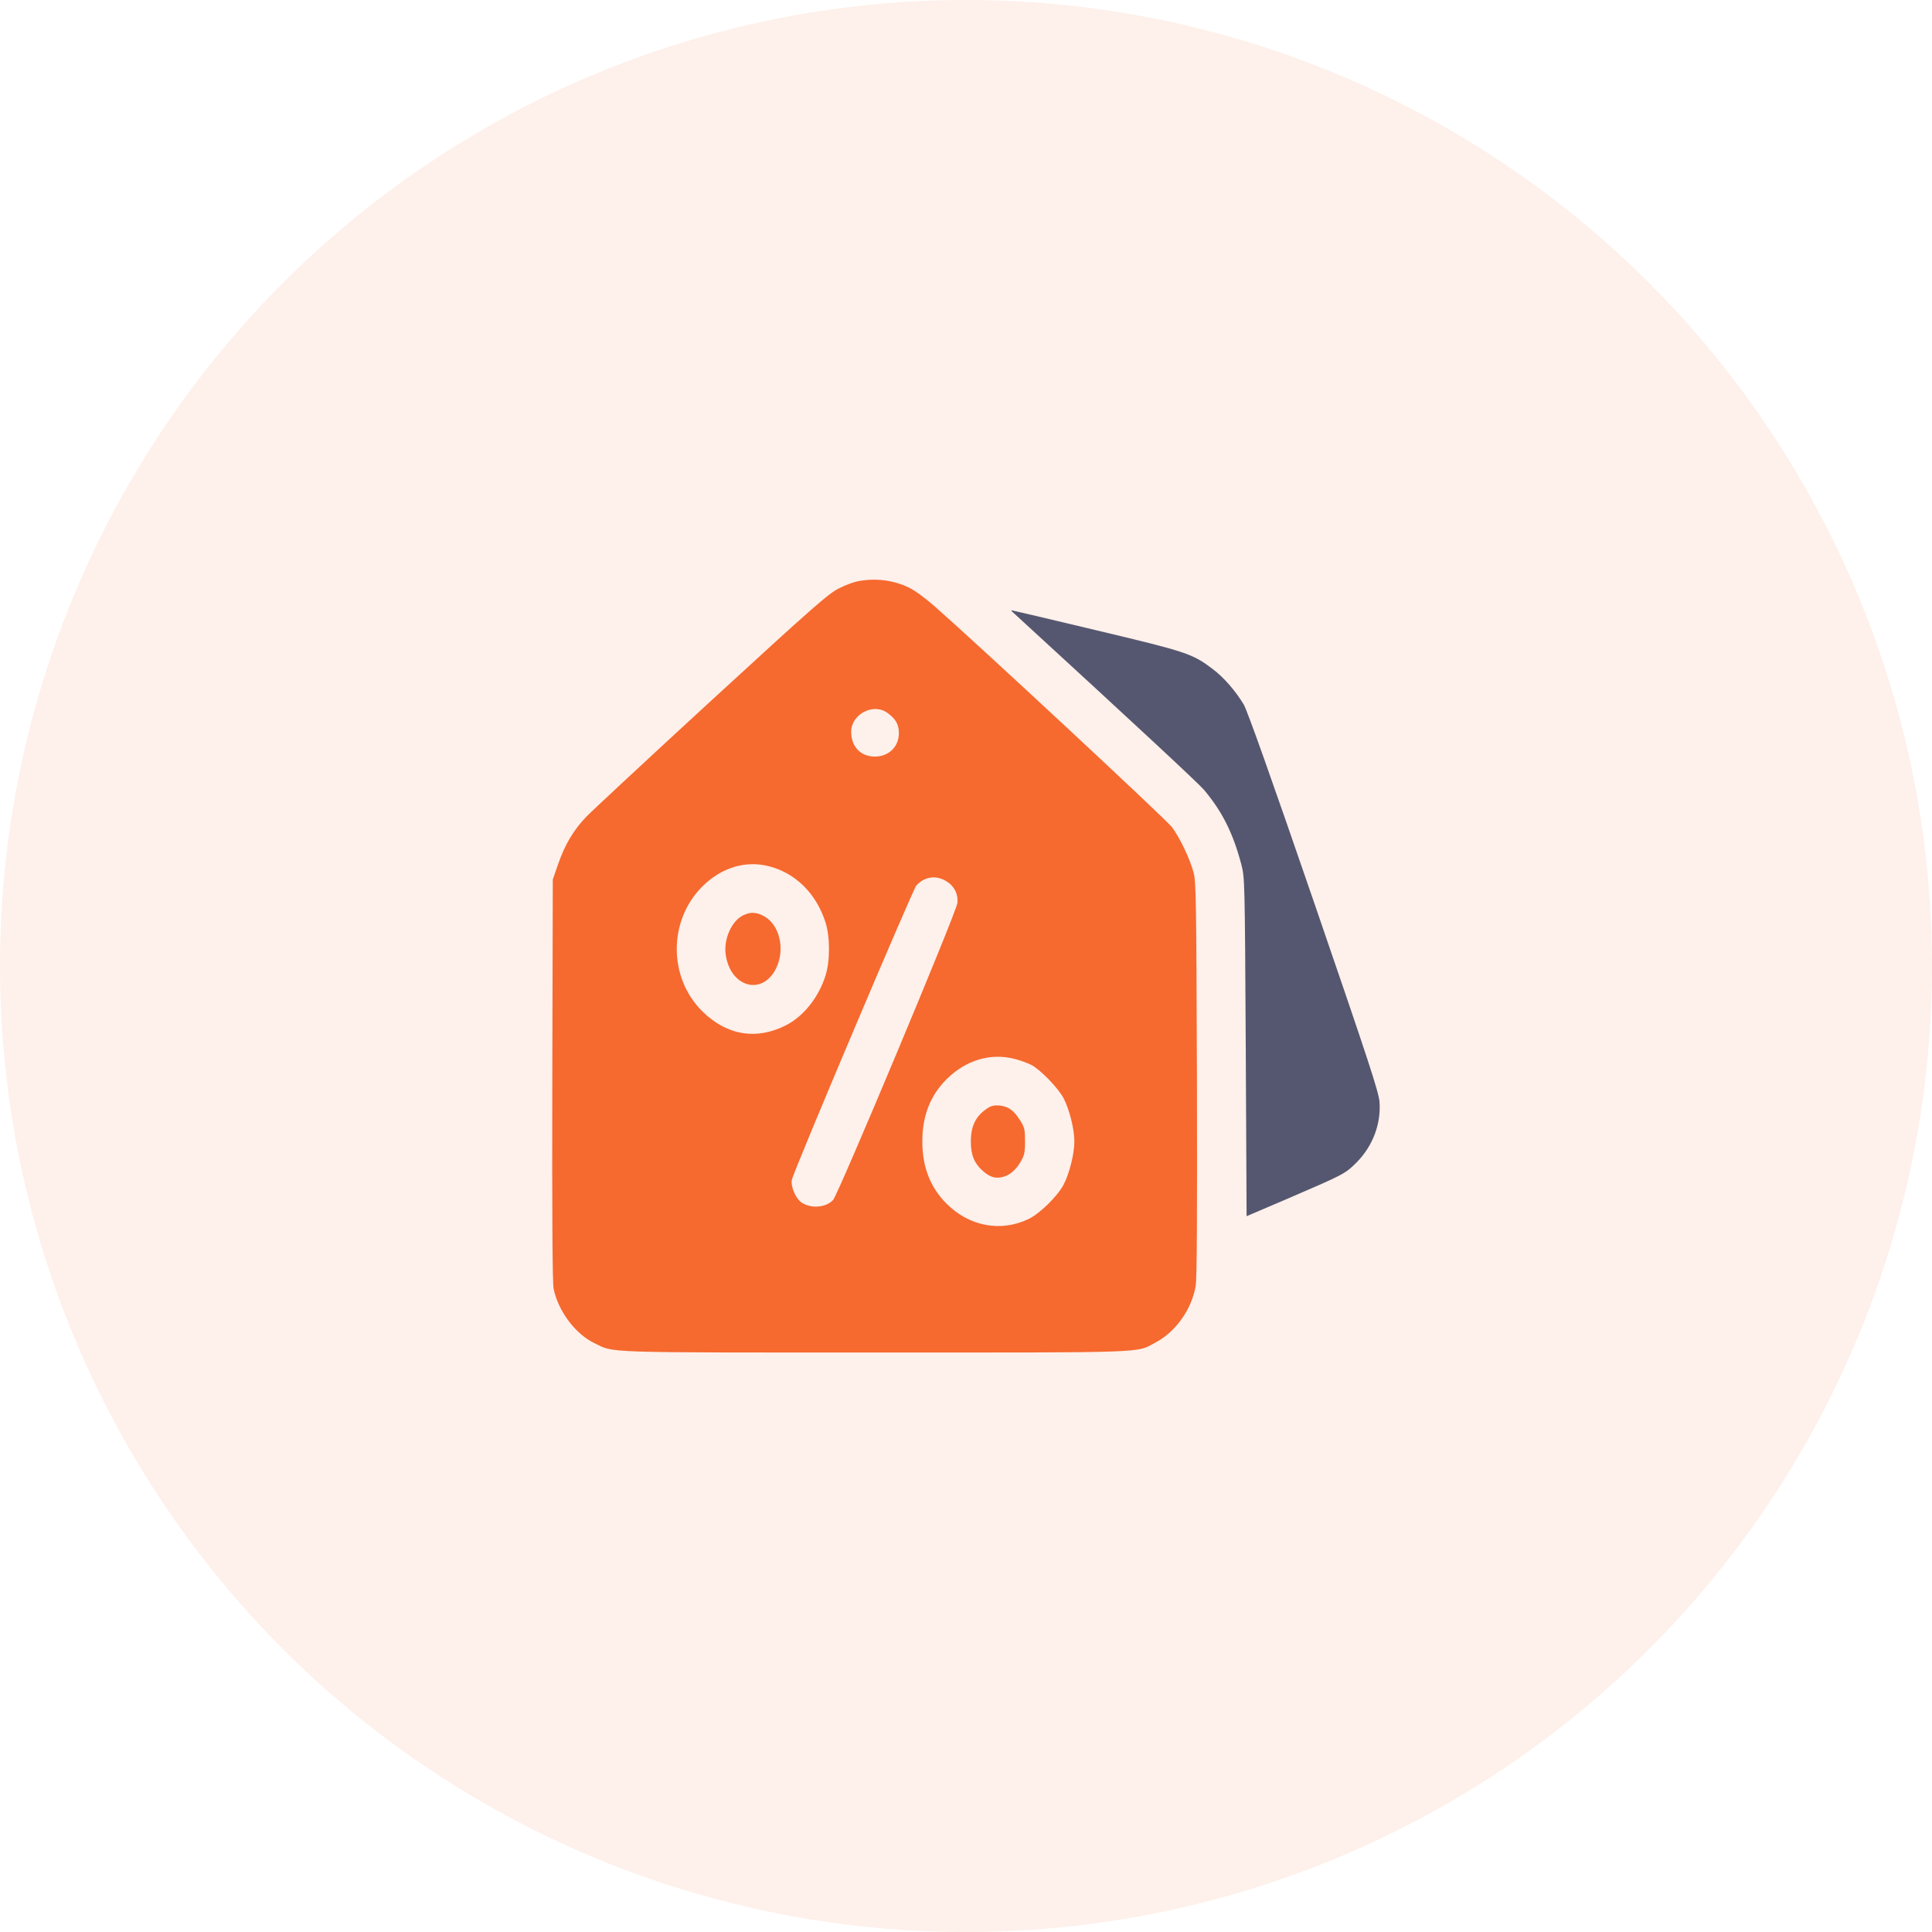 <svg xmlns="http://www.w3.org/2000/svg" width="56" height="56" viewBox="0 0 56 56" fill="none"><circle opacity="0.1" cx="28" cy="28" r="28" fill="#F6692F"></circle><path d="M24.859 16.849C24.742 16.872 24.498 16.961 24.316 17.055C24.02 17.2 23.575 17.589 20.636 20.289C18.794 21.981 17.158 23.505 16.994 23.674C16.619 24.067 16.375 24.48 16.178 25.047L16.023 25.492L16.009 31.305C16 35.298 16.014 37.188 16.047 37.356C16.183 38.008 16.675 38.664 17.228 38.931C17.814 39.217 17.355 39.203 25.352 39.203C33.409 39.203 32.917 39.222 33.494 38.913C34.08 38.603 34.539 37.952 34.656 37.281C34.694 37.066 34.703 35.298 34.694 31.281C34.675 26.055 34.67 25.562 34.595 25.286C34.488 24.892 34.202 24.288 33.972 23.978C33.813 23.762 28.352 18.681 27.086 17.57C26.814 17.331 26.5 17.102 26.336 17.027C25.881 16.811 25.37 16.75 24.859 16.849ZM25.703 20.65C25.956 20.823 26.055 20.992 26.055 21.25C26.055 21.644 25.759 21.93 25.361 21.93C24.944 21.93 24.672 21.644 24.672 21.212C24.672 20.711 25.295 20.373 25.703 20.65ZM22.305 25.113C23.069 25.314 23.664 25.909 23.927 26.734C24.063 27.156 24.063 27.859 23.927 28.281C23.73 28.909 23.289 29.462 22.778 29.72C21.92 30.156 21.063 30.011 20.355 29.312C19.37 28.337 19.37 26.683 20.355 25.698C20.913 25.141 21.62 24.93 22.305 25.113ZM27.409 25.53C27.653 25.67 27.775 25.9 27.752 26.172C27.728 26.43 24.297 34.623 24.147 34.783C23.936 35.008 23.495 35.041 23.224 34.849C23.059 34.731 22.914 34.384 22.952 34.197C23.003 33.944 26.458 25.778 26.561 25.666C26.791 25.413 27.119 25.361 27.409 25.53ZM29.42 30.695C29.57 30.733 29.781 30.812 29.889 30.864C30.152 31 30.667 31.53 30.827 31.83C30.995 32.148 31.141 32.725 31.141 33.086C31.141 33.447 30.995 34.023 30.827 34.342C30.648 34.68 30.142 35.172 29.819 35.331C29.017 35.72 28.099 35.552 27.438 34.891C26.964 34.417 26.734 33.827 26.734 33.086C26.734 32.341 26.964 31.755 27.438 31.281C28 30.724 28.713 30.512 29.42 30.695Z" fill="#F6692F"></path><path d="M21.536 26.533C21.208 26.697 20.973 27.217 21.034 27.663C21.166 28.619 22.098 28.877 22.497 28.066C22.759 27.527 22.605 26.828 22.169 26.57C21.934 26.434 21.761 26.425 21.536 26.533Z" fill="#F6692F"></path><path d="M28.633 32.116C28.286 32.341 28.141 32.627 28.141 33.095C28.141 33.48 28.244 33.728 28.488 33.939C28.684 34.112 28.834 34.164 29.036 34.122C29.247 34.08 29.434 33.93 29.58 33.681C29.692 33.489 29.711 33.409 29.711 33.081C29.711 32.744 29.697 32.678 29.57 32.477C29.387 32.186 29.233 32.073 28.98 32.045C28.83 32.031 28.736 32.05 28.633 32.116Z" fill="#F6692F"></path><path d="M29.359 17.748C32.861 20.959 34.731 22.698 34.9 22.895C35.43 23.528 35.739 24.147 35.978 25.047C36.081 25.445 36.081 25.464 36.109 30.349L36.133 35.252L37.352 34.731C38.959 34.038 38.992 34.023 39.32 33.695C39.789 33.222 40.033 32.58 39.986 31.938C39.958 31.637 39.691 30.817 38.078 26.125C36.859 22.581 36.147 20.575 36.048 20.416C35.809 20.022 35.467 19.628 35.153 19.394C34.558 18.944 34.413 18.897 31.778 18.269C30.442 17.95 29.331 17.688 29.317 17.688C29.303 17.688 29.322 17.716 29.359 17.748Z" fill="#555770"></path></svg>